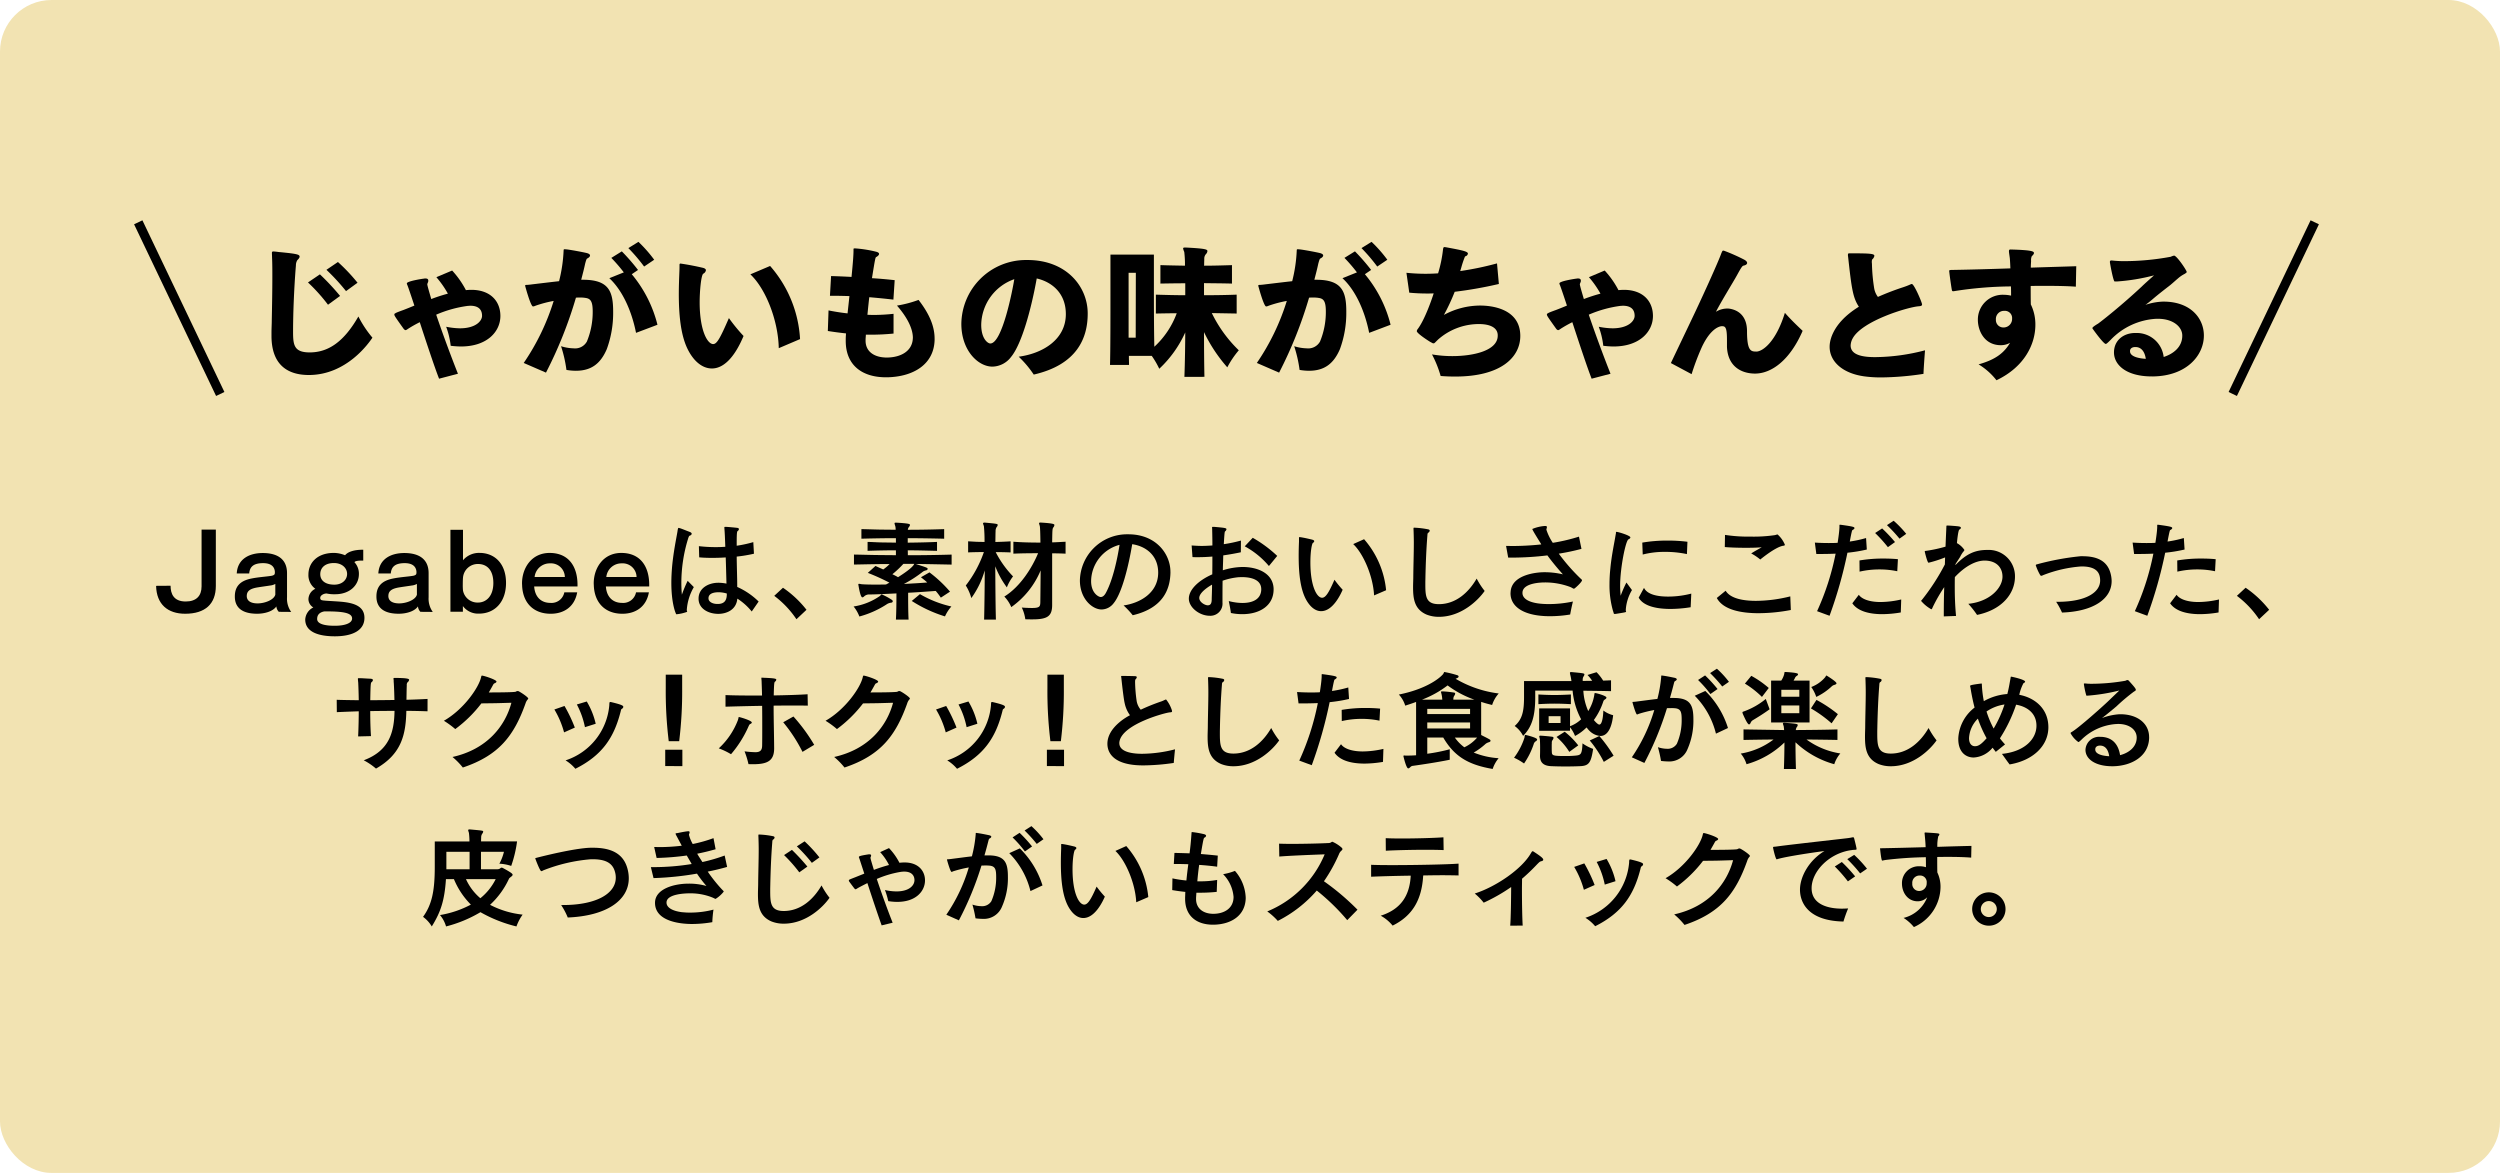 <svg xmlns="http://www.w3.org/2000/svg" viewBox="0 0 563.428 264.34"><defs><style>.cls-1{fill:#f2e3b2;}.cls-2{fill:none;stroke:#000;stroke-miterlimit:10;stroke-width:2.079px;}</style></defs><g id="レイヤー_2" data-name="レイヤー 2"><g id="レイヤー_3" data-name="レイヤー 3"><rect class="cls-1" width="563.428" height="264.34" rx="11.616"/><path d="M45.428,119.356h3.215v12.7c0,4.056-2.4,6.265-6.912,6.265-3.913,0-6.457-2.112-6.552-6.289l3.263-.023c0,1.847.721,3.551,3.409,3.551,2.4,0,3.577-1.272,3.577-3.408Z"/><path d="M62.839,137.886a1.954,1.954,0,0,1-.552-1.224c-.792,1.151-2.664,1.656-4.344,1.656-3.289,0-5.016-1.32-5.016-3.865v-.048c0-2.256,1.223-3.5,3.671-4.008,1.657-.336,3.168-.408,4.417-.6.384-.048.913-.192.913-.552a2.023,2.023,0,0,0,.023-.36c-.072-1.176-.864-1.968-2.64-1.968h-.169c-2.063.048-2.855.864-2.975,2.328H53.358c.168-3.265,2.832-4.609,5.857-4.609,3.456,0,5.472,1.489,5.472,4.537v5.449a5.123,5.123,0,0,0,.937,3.288Zm-.792-6.289a2.936,2.936,0,0,1-1.152.36c-.6.1-1.536.217-2.881.432-1.7.289-2.4.84-2.4,1.945v.048c.025.887.7,1.607,2.448,1.607,1.561,0,3.673-.768,3.985-1.968Z"/><path d="M75.463,143.406c-3.744,0-6.673-1.008-6.673-3.792a3.226,3.226,0,0,1,1.824-2.713,2.2,2.2,0,0,1-1.1-1.823A2.646,2.646,0,0,1,71.07,132.7a3.779,3.779,0,0,1-1.559-3.24c0-2.544,1.919-4.849,5.736-4.849a6.813,6.813,0,0,1,2.519.528c.577-.7,1.825-1.248,4.1-1.248v2.449h-.288c-.912,0-1.536.1-1.7.36a3.8,3.8,0,0,1,1.009,2.664c0,2.568-2.113,4.561-5.33,4.561a8.175,8.175,0,0,1-1.944-.168h-.048c-.527,0-1.32.359-1.391.912v.12a.458.458,0,0,0,.288.456,3.073,3.073,0,0,0,.311.071c.937.12,2.233.145,4.009.288,3.048.265,5.353,1.032,5.353,3.649C82.136,142.014,79.543,143.406,75.463,143.406Zm3.888-4.032c0-1.321-2.3-1.584-5.928-1.584H73.11c-1.2.216-1.632.888-1.632,1.68v.072c.025,1.055,1.632,1.488,3.96,1.488,2.4,0,3.913-.624,3.913-1.632Zm-4.1-12.482c-1.992,0-3.072,1.057-3.072,2.521,0,1.416,1.128,2.352,3.168,2.352,1.776,0,2.879-1.1,2.879-2.424C78.222,128.045,77.119,126.892,75.247,126.892Z"/><path d="M94.749,137.886a1.949,1.949,0,0,1-.552-1.224c-.792,1.151-2.664,1.656-4.345,1.656-3.288,0-5.016-1.32-5.016-3.865v-.048c0-2.256,1.224-3.5,3.673-4.008,1.656-.336,3.168-.408,4.416-.6.383-.048.912-.192.912-.552a1.94,1.94,0,0,0,.024-.36c-.072-1.176-.864-1.968-2.64-1.968h-.168c-2.065.048-2.857.864-2.977,2.328H85.268c.168-3.265,2.832-4.609,5.857-4.609,3.456,0,5.472,1.489,5.472,4.537v5.449a5.128,5.128,0,0,0,.936,3.288Zm-.792-6.289a2.936,2.936,0,0,1-1.152.36c-.6.1-1.537.217-2.88.432-1.7.289-2.4.84-2.4,1.945v.048c.025.887.7,1.607,2.448,1.607,1.561,0,3.672-.768,3.985-1.968Z"/><path d="M101.514,137.862V119.4h2.832v6.864a4.73,4.73,0,0,1,3.744-1.656c3.24,0,5.953,2.257,5.953,6.769,0,4.3-2.545,6.913-6.072,6.913a4.258,4.258,0,0,1-3.649-1.7v1.272Zm9.672-6.481c0-2.9-1.44-4.272-3.456-4.272a3.342,3.342,0,0,0-3.384,3.1c-.024.216-.048.816-.048,1.488a12.606,12.606,0,0,0,.048,1.393,3.334,3.334,0,0,0,3.36,2.712C109.578,135.8,111.186,134.357,111.186,131.381Z"/><path d="M120.389,132.174c.168,2.448,1.633,3.7,3.649,3.7a2.939,2.939,0,0,0,3.144-2.377h2.9c-.6,3.36-3.1,4.825-5.977,4.825-3.744,0-6.217-2.305-6.432-6.241,0-.216-.025-.408-.025-.624,0-3.36,2.089-6.841,6.217-6.841,4.272,0,6.289,3.024,6.289,7.2v.361Zm3.529-5.209a3.424,3.424,0,0,0-3.432,3.072H127.3a3.128,3.128,0,0,0-3.313-3.072Z"/><path d="M136.549,132.174c.168,2.448,1.632,3.7,3.648,3.7a2.941,2.941,0,0,0,3.145-2.377h2.9c-.6,3.36-3.1,4.825-5.977,4.825-3.744,0-6.216-2.305-6.432-6.241,0-.216-.025-.408-.025-.624,0-3.36,2.089-6.841,6.217-6.841,4.273,0,6.289,3.024,6.289,7.2v.361Zm3.528-5.209a3.424,3.424,0,0,0-3.432,3.072h6.817a3.128,3.128,0,0,0-3.313-3.072Z"/><path d="M154.777,137.454a1.672,1.672,0,0,0,.1.432,9.733,9.733,0,0,1-2.4.551c-.095,0-.12-.048-.191-.263-.049-.073-.984-2.256-.984-6.817,0-1.248.072-2.472.168-3.648.311-3.336.935-6.288,1.2-7.849.1-.72.168-.888.264-.888a1.211,1.211,0,0,1,.215.048c.433.1,1.7.648,2.185.816.432.144.552.312.552.456,0,.217-.264.385-.384.408-.168.048-.264.168-.432.721a33.864,33.864,0,0,0-1.512,10.032c0,.889.047,1.752.12,2.568a27.943,27.943,0,0,1,1.3-3.12l1.392,1.416a11.805,11.805,0,0,0-1.584,5.089Zm14.641.359a13.581,13.581,0,0,0-3.24-2.9c-.241,2.616-2.544,3.433-4.3,3.433-2.208,0-4.441-1.153-4.441-3.409v-.047c0-2.353,2.256-3.553,4.441-3.553a9.449,9.449,0,0,1,1.847.192c-.048-1.776-.1-3.936-.168-5.9-1.08.071-2.112.1-3.047.1-1.2,0-2.233-.048-2.929-.121l-.071-2.52a32.169,32.169,0,0,0,3.815.217c.673,0,1.393-.025,2.137-.073-.073-1.967-.12-3.192-.193-3.984,0-.144-.023-.24-.023-.312,0-.168.048-.192.191-.192h.217c.384,0,1.872.144,2.472.216.263.024.408.144.408.288a.658.658,0,0,1-.313.456c-.191.12-.191,1.416-.191,3.288a27.187,27.187,0,0,0,3.744-.816l.144,2.617a32.036,32.036,0,0,1-3.888.647c.023,2.376.12,4.849.12,6.529v.312a16.248,16.248,0,0,1,4.824,3.288Zm-7.488-1.7c1.488-.071,1.872-1.008,1.872-2.231v-.12a6.861,6.861,0,0,0-1.8-.288c-1.7,0-2.328.576-2.328,1.343v.048c0,.721.84,1.248,2.015,1.248Z"/><path d="M179.485,139.566v-.024a21.684,21.684,0,0,0-4.992-5.257l1.968-1.824a23.659,23.659,0,0,1,5.3,4.968Z"/><path d="M199.965,136.109a21.375,21.375,0,0,1-6.289,2.833,7.891,7.891,0,0,0-1.3-2.257,14.136,14.136,0,0,0,5.976-2.4c.145-.144.168-.312.336-.312a.582.582,0,0,1,.288.1,14.382,14.382,0,0,1,2.04,1.128.456.456,0,0,1,.193.313.365.365,0,0,1-.361.311A2.38,2.38,0,0,0,199.965,136.109Zm12.073-1.416a15.754,15.754,0,0,0-1.152-1.512c-2.04.144-4.177.312-6.217.409,0,1.511,0,4.3.1,6.047h-2.856c.1-1.679.12-4.343.12-5.9-2.473.12-4.7.24-6.337.24a1.784,1.784,0,0,0-.84.336c-.215.216-.36.313-.5.313-.384,0-.7-1.609-.888-2.736a.474.474,0,0,1-.024-.168c0-.1.048-.145.168-.145a1.775,1.775,0,0,1,.432.072c.36.048,1.488.1,3.049.1.767,0,1.632,0,2.592-.023.192-.1.576-.313.767-.409a47.4,47.4,0,0,0-4.872-2.208l1.729-1.56c.6.288,1.175.528,1.752.792a10.433,10.433,0,0,0,1.44-1.224c-2.713,0-5.4.071-8.041.119v-2.256c1.561.025,3.12.073,4.7.1,1.561.025,3.169.025,4.753.049v-1.105c-2.185,0-4.32.048-6.385.121v-2.017c1.032.024,2.088.1,3.145.12s2.16.025,3.24.048v-1.008c-2.593,0-5.112.048-7.777.12v-2.16c1.32.025,2.616.072,3.888.1,1.3.024,2.569.024,3.817.048a2.72,2.72,0,0,0-.073-.84,3.551,3.551,0,0,1-.167-.6c0-.12.072-.168.288-.168h.095c2.833.168,3.1.288,3.1.528a.9.9,0,0,1-.216.432,1.171,1.171,0,0,0-.264.648c2.617,0,5.3-.048,8.185-.144v2.16c-2.881-.072-5.568-.12-8.209-.12v1.008c2.208-.023,4.441-.071,6.6-.168v2.017c-2.16-.048-4.393-.121-6.6-.121.024.384.024.769.024,1.105q4.9,0,9.865-.145v2.256c-2.521-.048-5.544-.119-8.089-.143,2.448.792,2.688.864,2.688,1.1,0,.119-.095.264-.311.336a2.049,2.049,0,0,0-.744.288,27.953,27.953,0,0,1-4.3,2.784c1.776-.1,3.576-.192,5.257-.336-.433-.408-.937-.791-1.416-1.176l1.92-1.1a29.042,29.042,0,0,1,4.631,4.344Zm-8.449-7.608a22.234,22.234,0,0,1-2.472,2.328c.384.192.888.432,1.272.672.912-.576,3.36-2.16,3.648-3Zm3.744,6.816a24.767,24.767,0,0,0,7.081,2.784,8.642,8.642,0,0,0-1.441,2.233,30.136,30.136,0,0,1-7.488-3.481Z"/><path d="M221.788,139.637c.048-1.223.143-7.512.143-11.088a19.792,19.792,0,0,1-3.024,6.241,10.436,10.436,0,0,0-1.248-2.833,26.215,26.215,0,0,0,4.08-7.536c-1.151,0-2.424.023-3.552.072V122c.6.024,1.224.072,1.848.1s1.248.023,1.849.047a32.784,32.784,0,0,0-.145-3.6,3.041,3.041,0,0,1-.191-.576c0-.12.095-.192.336-.192h.072c2.544.239,2.9.264,2.9.528a.824.824,0,0,1-.24.48,1.686,1.686,0,0,0-.24.96c-.025.384-.025,1.248-.048,2.4,1.08-.024,2.3-.072,3.432-.144v2.5c-1.1-.049-2.28-.072-3.36-.072a22.722,22.722,0,0,0,3.912,5.472,9.629,9.629,0,0,0-1.392,2.472,19.766,19.766,0,0,1-2.617-4.752c.025,3.744.048,8.521.145,12.024Zm18.361-14.856q-1.476-.074-3.024-.072v11.64c0,2.544-1.08,3.241-4.464,3.241-.481,0-1.009,0-1.585-.024a8.716,8.716,0,0,0-.792-2.64c.984.072,1.729.095,2.305.095,1.727,0,1.847-.336,1.872-1.3.023-1.824.048-4.512.072-7.176a19.044,19.044,0,0,1-6.625,8.281,7.579,7.579,0,0,0-1.561-2.377c3.649-2.256,6.29-6.576,7.61-9.769-2.017,0-3.817.025-5.568.1v-2.688c1.943.143,3.887.191,6.095.191-.023-1.968-.071-3.408-.143-3.744a4.935,4.935,0,0,1-.168-.6c0-.1.095-.168.263-.168h.12c2.881.168,3.073.36,3.073.552a.888.888,0,0,1-.192.48c-.264.36-.264.384-.312,3.432,1.032-.023,2.04-.1,3.024-.143Z"/><path d="M263.787,128.957c-.049,3.96-1.753,8.113-8.5,9.7a19.708,19.708,0,0,0-2.065-2.209c3.577-.5,7.753-2.735,7.8-7.32v-.048c0-4.105-3.024-6.024-5.856-6.433-.792,4.8-2.3,11.041-4.2,13.322a3.478,3.478,0,0,1-2.689,1.391c-2.112,0-4.9-2.424-4.9-6.552a10.644,10.644,0,0,1,10.393-10.393h.527c6.337,0,9.482,4.537,9.482,8.425Zm-17.882,2.016c0,2.712,1.7,3.577,2.16,3.577.408,0,.792-.265,1.153-.913,1.631-2.976,2.639-7.92,3.095-10.848A8.578,8.578,0,0,0,245.905,130.973Z"/><path d="M287.033,132.845c0,3.625-3.1,5.569-7.032,5.569a12.2,12.2,0,0,1-2.593-.264c-.1-.841-.24-1.488-.479-2.688a12.508,12.508,0,0,0,3.072.431c2.256,0,4.128-.792,4.248-2.927V132.8c0-2.281-2.5-2.737-4.416-2.737-.24,0-.456.024-.673.024a15.108,15.108,0,0,0-3.624.792c-.024,1.848-.024,3.576-.024,4.873v.048a2.736,2.736,0,0,1-2.88,2.976c-2.3,0-4.7-1.873-4.7-3.865,0-1.92,2.015-4.032,5.28-5.472.024-1.344.024-2.688.024-4.009-1.152.1-2.3.145-3.385.145-.383,0-.744,0-1.1-.024l-.191-2.617c.744.048,1.511.1,2.28.1.792,0,1.607-.048,2.4-.1,0-1.2-.024-2.376-.049-3.528,0-.264-.023-.408-.023-.528s.048-.144.191-.144h.217c2.472.216,2.832.264,2.832.552a.742.742,0,0,1-.288.456c-.12.1-.144.145-.312,2.9a31.4,31.4,0,0,0,3.864-.816l-.024,2.641c-1.224.263-2.568.5-3.96.7-.024,1.08-.072,2.232-.1,3.36a15.368,15.368,0,0,1,4.44-.744c3.649,0,6.961,1.56,7.009,4.992Zm-16.754,1.92c0,.913,1.248,1.657,1.921,1.657.744,0,.888-.624.888-1.416,0-.313.048-1.441.048-1.752.024-.5.024-.985.024-1.489C272.847,131.933,270.279,133.4,270.279,134.765Zm15.7-7.2a18.855,18.855,0,0,0-5.449-4.44l1.8-1.921a28.714,28.714,0,0,1,5.52,4.081Z"/><path d="M292.755,121.156c.024-.1.048-.1.12-.1H293c.864.12,1.776.336,2.688.552.36.1.5.216.5.36s-.144.289-.312.409-.552,1.607-.552,4.391c0,5.257,1.416,7.946,2.641,7.946.767,0,1.488-1.057,2.784-4.057a24.348,24.348,0,0,0,1.848,2.256c-.432.984-2.184,4.825-4.848,4.825-1.2,0-2.377-.816-3.337-2.5-1.272-2.257-1.728-5.641-1.728-9.913q0-1.548.072-3.24Zm16.922,13.033c-.216-4.344-2.425-9.432-4.705-11.569l2.449-1.1a20.4,20.4,0,0,1,4.968,11.5Z"/><path d="M318.565,119.092c0-.144.024-.168.192-.168a19.408,19.408,0,0,1,3.144.384c.216.048.313.168.313.288a.6.6,0,0,1-.313.457c-.216.119-.191.456-.216.719-.24,3.048-.36,6.1-.431,9.145,0,.384-.025.912-.025,1.488,0,2.88.025,4.753,3.048,4.753,3.817,0,6.7-2.616,8.522-5.761a17.233,17.233,0,0,0,1.8,2.784c-1.463,2.113-5.28,5.832-10.3,5.832a7.4,7.4,0,0,1-2.785-.5c-2.784-1.2-3.048-3.624-3.048-6.193,0-.84.048-1.656.048-2.352.024-2.544.121-5.256.121-7.657,0-.887-.025-1.728-.049-2.52,0-.192-.024-.432-.024-.576Z"/><path d="M356.417,123.7a50.116,50.116,0,0,1-5.112,1.081,43.485,43.485,0,0,0,4.895,5.592c.169.168.337.264.337.408,0,.384-1.633,1.9-1.8,1.9-.216,0-.431-.241-.96-.433a16.161,16.161,0,0,0-5.593-.984c-.839,0-4.944.1-5.064,2.256v.12c0,1.369,1.681,2.5,5.9,2.5a25.691,25.691,0,0,0,5.472-.577c-.288,1.153-.48,2.161-.624,2.929a27.443,27.443,0,0,1-4.56.384c-5.881,0-8.881-2.137-8.881-5.16,0-.12.024-.24.024-.361.265-3.84,5.809-4.392,7.56-4.392a18.12,18.12,0,0,1,4.225.48c-1.128-1.248-2.448-2.833-3.5-4.272a67.141,67.141,0,0,1-8.233.5h-.6l-.48-2.641c.432,0,.912.025,1.44.025a62.575,62.575,0,0,0,6.5-.361.914.914,0,0,1-.12-.216c-1.849-2.952-1.9-3.168-1.9-3.264a8.993,8.993,0,0,1,2.785-.672h.12c.263,0,.383.072.383.264a1.359,1.359,0,0,1-.047.24,1.394,1.394,0,0,0-.073.336,11.9,11.9,0,0,0,1.441,2.953,40.546,40.546,0,0,0,5.9-1.393Z"/><path d="M366.407,137.477a.56.56,0,0,0,.023.217.385.385,0,0,1,.048.119c0,.025,0,.025-.023.049-.025.119-.168.144-1.944.432l-.313.048a1.706,1.706,0,0,1-.311.024c-.193,0-.168-.072-.241-.313a2.958,2.958,0,0,0-.12-.359,21.144,21.144,0,0,1-.792-6,34.313,34.313,0,0,1,.193-3.576c.288-3.049.935-5.953,1.175-7.489.025-.144.048-.264.073-.36.023-.312,0-.408.12-.408.408,0,3.144.84,3.144,1.248,0,.193-.24.361-.408.432-.624.169-1.9,6.385-1.9,10.466a21.44,21.44,0,0,0,.12,2.255,25.233,25.233,0,0,1,1.3-2.976l1.248,1.7a9.993,9.993,0,0,0-1.392,4.393Zm14.617-.624a29.609,29.609,0,0,1-4.537.385c-2.88,0-6.048-.528-7.176-2.545l1.2-2.208c.743,1.513,3.047,1.968,5.423,1.968a20.888,20.888,0,0,0,5.233-.672Zm-.84-11.976a23.163,23.163,0,0,0-4.945-.5,19.423,19.423,0,0,0-5.016.6l-.1-2.688a32.889,32.889,0,0,1,5.736-.456,34.518,34.518,0,0,1,4.441.265Z"/><path d="M403.6,137.477a39.51,39.51,0,0,1-7.272.721c-3.912,0-7.969-.744-9.409-3.433l1.992-1.631c1.057,1.727,3.841,2.28,6.841,2.28a32.327,32.327,0,0,0,7.728-1.009Zm-2.975-17.017a6.232,6.232,0,0,1,1.632,2.3c0,.168-.145.216-.384.241-.7.095-2.305.792-5.161,3.095a12.1,12.1,0,0,0-2.04-1.368c.456-.288.72-.456,1.368-.815.288-.168.648-.361,1.008-.576-1.056.1-2.352.12-3.648.12-1.873,0-3.7-.073-4.68-.168l.047-2.737a34.716,34.716,0,0,0,5.809.384,32.642,32.642,0,0,0,5.448-.336c.216-.048.384-.12.529-.144Z"/><path d="M409.517,137.742a57.978,57.978,0,0,0,4.177-12.961c-1.2.048-2.352.071-3.385.071h-.96l-.335-2.568c.767.049,1.8.1,3.047.1.649,0,1.345,0,2.088-.048.193-1.273.361-2.448.408-3.457v-.456c0-.12.025-.168.121-.168.072,0,.144.024.24.024,2.832.384,3.024.5,3.024.744,0,.144-.168.288-.432.432-.1.048-.168.168-.624,2.593a25.924,25.924,0,0,0,3.672-.792l.168,2.592a33.316,33.316,0,0,1-4.368.719,99.592,99.592,0,0,1-4.032,14.21Zm18.866.288a25.43,25.43,0,0,1-4.176.384c-2.641,0-5.449-.552-6.745-2.448l1.465-1.92c.575.863,2.16,1.632,4.92,1.632a21.207,21.207,0,0,0,4.632-.577Zm-.792-9.289a19.325,19.325,0,0,0-3.985-.408,19.839,19.839,0,0,0-4.511.5l-.025-2.521a31.749,31.749,0,0,1,5.473-.431c1.1,0,2.208.047,3.192.144Zm-2.113-5.425a31.122,31.122,0,0,0-2.88-3.192l1.584-1.032a35.345,35.345,0,0,1,2.9,3.072Zm2.617-1.92a33.942,33.942,0,0,0-2.832-3.048l1.512-.984a23.528,23.528,0,0,1,2.832,2.952Z"/><path d="M454.116,130.109c-.072,3.649-2.856,7.3-8.545,8.473a21.869,21.869,0,0,0-1.968-2.5c4.92-.5,7.633-3.6,7.7-6.025v-.12c0-1.8-1.127-3.576-4.032-3.6-1.968,0-4.391,1.248-6.7,3.72-.024.744-.024,1.489-.024,2.232,0,2.089.072,4.249.288,6.529l-2.76.1c0-2.256.024-4.441.1-6.6a36.433,36.433,0,0,0-2.544,4.416c-.168.361-.216.576-.384.576a8.549,8.549,0,0,1-2.28-1.872c0-.095.12-.168.288-.384a48.734,48.734,0,0,0,5.064-7.848l.048-1.584a26.551,26.551,0,0,1-3.721,1.2c-.288,0-.864-2.473-.864-2.52,0-.145.12-.145.385-.168a31.813,31.813,0,0,0,4.3-.937c.047-1.3.12-2.855.168-3.912,0-.24.024-.408.024-.528,0-.288,0-.312.216-.312H439c.336,0,2.04.12,2.424.192.36.048.5.168.5.312s-.119.288-.336.408c-.24.1-.456,1.968-.552,3.048a4.816,4.816,0,0,1,1.681,1.536c0,.12-.12.265-.288.456a6.358,6.358,0,0,0-.673,1.105c-.288.479-.6.912-1.056,1.656v.191c2.544-2.639,4.536-3.408,7.2-3.408a5.925,5.925,0,0,1,6.217,6.073Z"/><path d="M463.734,135.63c6.217,0,9.577-2.04,9.577-4.8,0-1.728-.792-3.168-4.152-3.168h-.145a29.3,29.3,0,0,0-8.568,1.968,1.2,1.2,0,0,1-.408.144c-.072,0-.168-.048-.264-.216l-.072-.12a11.663,11.663,0,0,1-.816-1.8.633.633,0,0,1-.073-.239c0-.12.073-.169.265-.217a59.6,59.6,0,0,1,9.816-1.824h.456c3.265,0,5.521,1.032,6.289,3.793a6.951,6.951,0,0,1,.264,1.8c0,4.057-4.176,6.864-11.184,7.1a17.073,17.073,0,0,0-1.321-2.423Z"/><path d="M481.132,137.742a57.98,57.98,0,0,0,4.176-12.961c-1.2.048-2.352.071-3.384.071h-.96l-.336-2.568c.768.049,1.8.1,3.048.1.648,0,1.344,0,2.088-.048.192-1.273.36-2.448.409-3.457v-.456c0-.12.023-.168.119-.168.072,0,.144.024.24.024,2.832.384,3.024.5,3.024.744,0,.144-.167.288-.431.432-.1.048-.168.168-.624,2.593a25.924,25.924,0,0,0,3.672-.792l.168,2.592a33.332,33.332,0,0,1-4.369.719,99.2,99.2,0,0,1-4.032,14.21ZM500,138.03a25.432,25.432,0,0,1-4.177.384c-2.641,0-5.448-.552-6.744-2.448l1.464-1.92c.576.863,2.16,1.632,4.92,1.632a21.215,21.215,0,0,0,4.633-.577Zm-.793-9.289a19.32,19.32,0,0,0-3.983-.408,19.85,19.85,0,0,0-4.513.5l-.025-2.521a31.757,31.757,0,0,1,5.473-.431c1.105,0,2.208.047,3.192.144Z"/><path d="M509.123,139.566v-.024a21.669,21.669,0,0,0-4.993-5.257l1.968-1.824a23.662,23.662,0,0,1,5.305,4.968Z"/><path d="M96.354,160.305c-1.488-.047-3.095-.095-4.776-.095-.12,5.135-.96,9.673-6.841,13.009a14.6,14.6,0,0,0-2.76-1.873c5.785-2.16,6.865-6.36,6.937-11.136-1.872,0-3.744.023-5.473.048,0,1.992.048,4.007.168,5.64l-2.9.072c.1-1.608.144-4.825.144-5.665-2.136.073-3.913.144-4.944.193l-.024-2.784c1.2.047,2.952.071,4.968.095-.024-1.56-.072-2.976-.12-3.936-.048-.48-.072-.744-.072-.888s.048-.144.288-.144c.672,0,1.872.1,2.544.12.408.024.553.168.553.312a.708.708,0,0,1-.265.432c-.24.192-.263.312-.336,4.1,1.777,0,3.649-.024,5.448-.048-.023-1.2-.071-2.664-.143-3.84a4.256,4.256,0,0,1-.024-.528c0-.12-.024-.192-.024-.264a.544.544,0,0,1-.024-.168c0-.144.072-.168.215-.168h.145c2.952,0,3.168.24,3.168.431a.874.874,0,0,1-.36.553.938.938,0,0,0-.168.672c-.048,1.1-.048,2.208-.072,3.265,1.825-.049,3.456-.12,4.752-.193Z"/><path d="M116.766,155.745c.36.1,2.281,1.368,2.281,1.681,0,.095-.1.191-.241.359a2.662,2.662,0,0,0-.383.792c-2.545,7.1-5.857,11.642-14.114,14.4a16.575,16.575,0,0,0-2.328-2.376c7.849-1.752,11.881-7.008,13.273-12.216-1.1.023-2.3.071-3.481.095s-2.328.025-3.288.048a29.194,29.194,0,0,1-5.88,5.785,19.837,19.837,0,0,0-2.568-1.873c4.44-2.519,7.921-7.512,8.4-9.888.048-.216.1-.289.193-.289.384,0,3.263.913,3.263,1.345,0,.168-.215.312-.479.408-.145.048-.265.287-.433.6-.263.48-.551.984-.815,1.44,1.944,0,4.9-.024,5.808-.12a.664.664,0,0,0,.312-.072.664.664,0,0,1,.384-.12Z"/><path d="M127.126,165.057a20.329,20.329,0,0,0-2.184-5.16l2.28-.792a33.9,33.9,0,0,1,2.329,4.872Zm10.537-6.839c2.664.624,2.809.864,2.809,1.08,0,.191-.145.359-.385.5-.1.072-.119.168-.24.671-1.488,5.761-4.1,9.746-10.177,12.793a9.01,9.01,0,0,0-2.208-1.895,14.361,14.361,0,0,0,9.865-12.506,1.78,1.78,0,0,1,.023-.384c0-.168.049-.263.217-.263Zm-5.832,5.664a18.75,18.75,0,0,0-1.824-5.113l2.231-.672a17.2,17.2,0,0,1,2.017,5.017Z"/><path d="M149.922,172.642V168.97h3.864v3.7Zm.792-5.592a92.5,92.5,0,0,1-.673-11.953v-3.048h3.7v3.072a92.277,92.277,0,0,1-.672,11.929Z"/><path d="M166.292,162.322c.191-.553.12-.721.239-.721.24,0,2.9.792,2.9,1.225,0,.12-.095.24-.336.336-.191.072-.335.408-.431.624a25.291,25.291,0,0,1-3.912,6.192,16.169,16.169,0,0,0-2.761-1.32A16.775,16.775,0,0,0,166.292,162.322Zm4.055,7.2c1.129-.024,1.393-.6,1.417-1.464.024-1.08.024-2.52.024-4.081s0-3.263-.024-4.9c-3.312.048-6.432.143-8.256.191v-2.616c1.584.072,3.744.1,6.047.1h2.185c-.024-1.248-.072-2.4-.1-3.288-.024-.312-.048-.5-.048-.6,0-.12.024-.145.144-.145.048,0,.144.025.264.025,2.688.1,2.952.216,2.952.456a.622.622,0,0,1-.264.408c-.192.144-.24.264-.312,3.12,3.049-.048,5.881-.144,7.633-.263l.047,2.567c-.863-.023-1.847-.023-2.927-.023-1.464,0-3.12,0-4.777.023,0,3.217.1,6.505.12,9.625,0,2.809-1.512,3.576-4.728,3.576-.336,0-.7,0-1.057-.023a19.513,19.513,0,0,0-.887-2.881,20.7,20.7,0,0,0,2.352.192Zm10.514-.072a35.052,35.052,0,0,0-4.345-6.672l2.3-1.3a39.494,39.494,0,0,1,4.681,6.385Z"/><path d="M202.785,155.745c.359.1,2.28,1.368,2.28,1.681,0,.095-.1.191-.24.359a2.659,2.659,0,0,0-.384.792c-2.545,7.1-5.856,11.642-14.113,14.4A16.629,16.629,0,0,0,188,170.6c7.848-1.752,11.881-7.008,13.272-12.216-1.1.023-2.3.071-3.48.095s-2.328.025-3.288.048a29.22,29.22,0,0,1-5.88,5.785,19.781,19.781,0,0,0-2.569-1.873c4.441-2.519,7.921-7.512,8.4-9.888.048-.216.1-.289.192-.289.384,0,3.264.913,3.264,1.345,0,.168-.216.312-.48.408-.144.048-.264.287-.432.6-.264.48-.552.984-.816,1.44,1.945,0,4.9-.024,5.809-.12a.667.667,0,0,0,.312-.072.661.661,0,0,1,.383-.12Z"/><path d="M213.144,165.057a20.329,20.329,0,0,0-2.184-5.16l2.28-.792a33.894,33.894,0,0,1,2.328,4.872Zm10.537-6.839c2.665.624,2.808.864,2.808,1.08,0,.191-.143.359-.384.5-.095.072-.12.168-.24.671-1.488,5.761-4.1,9.746-10.177,12.793a9.029,9.029,0,0,0-2.208-1.895,14.36,14.36,0,0,0,9.865-12.506,1.708,1.708,0,0,1,.024-.384c0-.168.048-.263.216-.263Zm-5.833,5.664a18.618,18.618,0,0,0-1.824-5.113l2.233-.672a17.17,17.17,0,0,1,2.015,5.017Z"/><path d="M235.94,172.642V168.97h3.865v3.7Zm.792-5.592a92.5,92.5,0,0,1-.673-11.953v-3.048h3.7v3.072a92.457,92.457,0,0,1-.672,11.929Z"/><path d="M253.129,152.337c.575,0,1.943.024,2.616.048.311,0,.456.1.456.24a.765.765,0,0,1-.265.456c-.12.12-.12.431-.12.6a33.035,33.035,0,0,0,.361,4.345,4.056,4.056,0,0,0,.912,1.92,45.128,45.128,0,0,1,4.584-1.848c.384-.12.7-.312.961-.408a.592.592,0,0,1,.168-.048,7.509,7.509,0,0,1,1.295,2.4,1.22,1.22,0,0,1,.048.263c0,.168-.12.216-.48.241-.744,0-10.753,2.591-11.377,6.624a1.268,1.268,0,0,0-.024.312c0,2.3,3.888,2.4,5.113,2.4a30.562,30.562,0,0,0,7.44-1.009c-.1.936-.216,2.184-.288,3.072a48.669,48.669,0,0,1-6.889.553c-7.295,0-8.064-3.361-8.064-4.873,0-3.744,4.561-6.168,5.089-6.433a7,7,0,0,1-1.2-2.736c-.265-1.08-.721-5.376-.744-5.664a3.276,3.276,0,0,1-.048-.336c0-.12.048-.12.239-.12Z"/><path d="M272.259,152.768c0-.143.023-.168.191-.168a19.519,19.519,0,0,1,3.145.385c.215.048.312.168.312.288a.593.593,0,0,1-.312.456c-.216.12-.192.456-.216.72-.24,3.048-.361,6.1-.432,9.145,0,.383-.024.912-.024,1.488,0,2.88.024,4.753,3.048,4.753,3.816,0,6.7-2.616,8.521-5.761a17.306,17.306,0,0,0,1.8,2.784c-1.464,2.112-5.28,5.832-10.3,5.832a7.374,7.374,0,0,1-2.784-.5c-2.784-1.2-3.049-3.624-3.049-6.192,0-.84.049-1.656.049-2.353.023-2.544.12-5.255.12-7.656,0-.888-.025-1.728-.049-2.52,0-.192-.023-.432-.023-.577Z"/><path d="M292.821,171.419A57.9,57.9,0,0,0,297,158.457c-1.2.049-2.353.072-3.385.072h-.96l-.336-2.568c.769.049,1.8.1,3.049.1.648,0,1.344,0,2.088-.047.192-1.273.36-2.449.408-3.457V152.1c0-.12.024-.168.12-.168.072,0,.144.025.24.025,2.833.384,3.024.5,3.024.744,0,.144-.168.288-.432.432-.1.048-.168.168-.624,2.592a25.756,25.756,0,0,0,3.672-.792l.168,2.592a33.174,33.174,0,0,1-4.368.72,99.367,99.367,0,0,1-4.032,14.21Zm18.866.288a25.419,25.419,0,0,1-4.176.384c-2.64,0-5.449-.552-6.745-2.449l1.464-1.92c.576.864,2.16,1.632,4.921,1.632a21.26,21.26,0,0,0,4.632-.576Zm-.792-9.289a19.323,19.323,0,0,0-3.984-.408,19.913,19.913,0,0,0-4.513.5l-.023-2.519a31.61,31.61,0,0,1,5.472-.433c1.1,0,2.208.048,3.192.145Z"/><path d="M326.729,171.226c-2.976.6-6.216,1.08-8.28,1.369a.893.893,0,0,0-.6.288c-.192.192-.335.288-.479.288-.456,0-1.08-2.737-1.08-2.761,0-.119.071-.144.191-.144a1.135,1.135,0,0,1,.265.025c.552,0,1.416,0,2.4-.072V158.193c-.744.288-1.559.552-2.448.84a6.41,6.41,0,0,0-1.439-2.5c5.88-1.176,8.952-3.456,9.912-4.536.264-.288.192-.552.456-.552.024,0,.072.048.12.048a23.84,23.84,0,0,1,2.664.672c.192.048.313.168.313.312,0,.216-.264.336-.672.5a25.3,25.3,0,0,0,9.72,3.312,7.046,7.046,0,0,0-1.488,2.592c-.888-.215-1.68-.432-2.472-.7v7.465c.624.336,1.32.648,1.872.984a.4.4,0,0,1,.24.312c0,.144-.119.265-.384.336a2.24,2.24,0,0,0-.72.36,15.273,15.273,0,0,1-2.688,1.968,17.889,17.889,0,0,0,5.616,1.272,7.475,7.475,0,0,0-1.344,2.424c-5.257-.912-8.545-2.639-11.137-7.08h-3.6v3.649a39.554,39.554,0,0,0,5.064-1.009Zm5.569-13.537a22.336,22.336,0,0,1-6.049-3.216,23.065,23.065,0,0,1-5.784,3.216h4.585a7.19,7.19,0,0,0-.145-1.128c-.072-.336-.143-.5-.143-.6s.071-.144.239-.144h.12a22.317,22.317,0,0,1,2.545.264c.216.024.288.12.288.24a.887.887,0,0,1-.169.432,1.245,1.245,0,0,0-.239.744v.1a.174.174,0,0,1-.025.095Zm-.985,2.065h-9.648v1.175h9.648Zm0,3.072h-9.648v1.344h9.648Zm-3.431,3.408a9.707,9.707,0,0,0,2.135,2.184,8.508,8.508,0,0,0,2.881-2.184Z"/><path d="M343.569,166.258c.072-.456.049-.624.217-.624.144,0,2.64.624,2.64,1.008a.511.511,0,0,1-.288.408,1.109,1.109,0,0,0-.5.7,17.262,17.262,0,0,1-2.161,4.32,13.183,13.183,0,0,0-2.255-1.3A15.232,15.232,0,0,0,343.569,166.258Zm3.313-1.56v-5.041h6.961v4.009a7.247,7.247,0,0,0,2.5-1.561,16.714,16.714,0,0,1-1.92-6.456h-8.425v1.441c0,4.368-.769,6.768-2.736,8.76a6.225,6.225,0,0,0-1.9-2.232c1.681-1.488,2.112-3.217,2.112-6.528v-3.6h10.681a10.806,10.806,0,0,0-.239-1.3,4.145,4.145,0,0,1-.1-.528c0-.145.072-.193.265-.193h.12c2.567.241,2.88.265,2.88.529a.972.972,0,0,1-.193.456,1.365,1.365,0,0,0-.191.744v.264c.695,0,1.464-.024,2.136-.024a8.767,8.767,0,0,0-1.056-1.32l2.04-.624a10.662,10.662,0,0,1,1.488,1.9c.624-.024,1.224-.048,1.776-.072v2.448c-1.752-.048-3.985-.072-6.24-.1a13.126,13.126,0,0,0,1.1,4.585,9.694,9.694,0,0,0,1.368-3.624c.048-.265,0-.433.192-.433.312,0,2.545.624,2.545,1.008a.432.432,0,0,1-.241.36c-.24.168-.383.264-.456.5a15.083,15.083,0,0,1-2.136,4.2c.264.361.912,1.032,1.224,1.032.744,0,.888-2.376.912-3.168a6.163,6.163,0,0,0,2.208,1.056c-.288,2.689-1.2,4.681-2.88,4.681a3.908,3.908,0,0,1-2.448-1.153c-.217-.191-.456-.527-.673-.767a10.542,10.542,0,0,1-2.591,1.92,7.292,7.292,0,0,0-1.128-1.968v.792Zm7.152-6c-1.248-.071-2.472-.12-3.7-.12-1.2,0-2.4.049-3.624.12v-2.184c1.224.072,2.425.121,3.624.121,1.224,0,2.448-.049,3.7-.121Zm-6.96,11.545c.023-.552.023-1.176.023-1.775,0-.817-.023-1.585-.071-1.969a4.829,4.829,0,0,1-.12-.552c0-.1.072-.144.264-.144h.12c.792.048,1.8.144,2.544.24.217.048.288.144.288.264a1.029,1.029,0,0,1-.216.48.891.891,0,0,0-.168.672c-.024.216-.024.5-.024.816,0,.432,0,.864.024,1.224.025.793.288.888,3.168.888a21.53,21.53,0,0,0,2.185-.095c1.223-.12,1.44-.313,1.559-2.761a9.737,9.737,0,0,0,2.4,1.248c-.48,3.168-.984,3.792-2.88,3.889-1.032.048-2.16.071-3.313.071s-2.28-.023-3.336-.071c-1.848-.1-2.448-.985-2.448-2.328Zm4.632-8.832h-2.688v1.536h2.688Zm1.969,8.04a14.263,14.263,0,0,0-2.881-3.36l1.848-1.176a17.566,17.566,0,0,1,3.048,3.072Zm7.776,2.257a25.031,25.031,0,0,0-3.168-4.825l2.16-1.008a32.022,32.022,0,0,1,3.216,4.44Z"/><path d="M367.764,170.675a37.508,37.508,0,0,0,5.064-10.658,28.6,28.6,0,0,0-3.5.865,1.581,1.581,0,0,1-.384.143c-.288,0-1.032-2.712-1.032-2.736,0-.144.168-.1.384-.119.24-.025.528-.049.84-.1,1.368-.168,2.881-.384,4.392-.552a28.942,28.942,0,0,0,.84-4.776c.049-.408-.023-.5.12-.5a.861.861,0,0,1,.216.023c.841.1,2.064.361,2.736.5.288.073.456.193.456.337,0,.119-.12.264-.407.407-.144.1-.192.313-.264.6-.264,1.056-.552,2.112-.865,3.192h.937c3.7.024,4.345,1.7,4.345,4.825a15.89,15.89,0,0,1-1.321,6.7,4.4,4.4,0,0,1-4.345,2.784,13.749,13.749,0,0,1-1.631-.12,26.532,26.532,0,0,0-.7-3.1,6.472,6.472,0,0,0,1.993.361,2.436,2.436,0,0,0,2.28-1.129A13.218,13.218,0,0,0,379,162.25c0-1.729-.168-2.425-1.344-2.616-.1,0-.192-.025-.288-.025a6.808,6.808,0,0,0-.7-.023c-.313,0-.649,0-.985.023a70.832,70.832,0,0,1-5.087,12.337Zm18.961-5.33a18.366,18.366,0,0,0-4.776-8.543l2.376-1.081a20.029,20.029,0,0,1,5.112,8.353Zm-1.248-8.928a26.748,26.748,0,0,0-2.784-3.168l1.584-1.032a31.132,31.132,0,0,1,2.809,3.072Zm2.664-1.7a32.411,32.411,0,0,0-2.736-3.025l1.536-.983a21.118,21.118,0,0,1,2.713,2.952Z"/><path d="M414.109,166.762c-2.3-.048-4.7-.072-6.984-.1a17.57,17.57,0,0,0,7.633,3.144,7.038,7.038,0,0,0-1.369,2.424,20.727,20.727,0,0,1-8.737-4.944c0,1.56.025,3.7.1,6.024h-2.713c.072-1.92.12-4.128.12-5.976a20,20,0,0,1-8.544,4.9,6.638,6.638,0,0,0-1.3-2.4,16.779,16.779,0,0,0,7.393-3.169c-2.256.024-4.56.048-6.769.1v-2.376l9.146.144c-.025-.408-.072-.769-.1-.912a2.454,2.454,0,0,1-.168-.552c0-.12.072-.169.288-.169h.1c2.9.193,2.952.288,2.952.529a1,1,0,0,1-.24.48,1.577,1.577,0,0,0-.193.624c3.1-.024,6.217-.048,9.385-.144Zm-15.289-6.913c-1.44,1.056-2.808,1.872-3.84,2.5a1.186,1.186,0,0,0-.456.6c-.12.216-.217.312-.337.312-.1,0-.383-.024-1.416-2.4a1.259,1.259,0,0,1-.071-.311c0-.12.1-.145.312-.216a16.572,16.572,0,0,0,4.944-2.809Zm-1.728-2.784a20.611,20.611,0,0,0-3.84-3l1.44-1.753a22.025,22.025,0,0,1,3.936,2.737Zm2.064,5.761v-9.433h2.28a4.589,4.589,0,0,0,.672-1.465c.072-.359,0-.479.24-.479h.121c2.664.168,2.759.359,2.759.527a.467.467,0,0,1-.263.336,1.006,1.006,0,0,0-.456.553c-.1.168-.193.336-.288.528h3.6v9.433Zm6.36-7.369h-4.055v1.56h4.055Zm0,3.528h-4.055v1.752h4.055Zm7.273,4.032a28.5,28.5,0,0,0-4.656-3.36l1.248-1.92a29.6,29.6,0,0,1,4.825,3.217Zm-4.584-8.184a7.648,7.648,0,0,0,3.12-2.184c.168-.24.216-.408.313-.408.023,0,2.255,1.368,2.255,1.752,0,.12-.12.24-.383.336a1.473,1.473,0,0,0-.745.408,13.45,13.45,0,0,1-3.432,2.328A8.532,8.532,0,0,0,408.205,154.833Z"/><path d="M420.415,152.768c0-.143.024-.168.192-.168a19.547,19.547,0,0,1,3.145.385c.216.048.311.168.311.288a.589.589,0,0,1-.311.456c-.217.12-.193.456-.217.72-.239,3.048-.359,6.1-.432,9.145,0,.383-.024.912-.024,1.488,0,2.88.024,4.753,3.049,4.753,3.816,0,6.7-2.616,8.52-5.761a17.443,17.443,0,0,0,1.8,2.784c-1.464,2.112-5.28,5.832-10.3,5.832a7.374,7.374,0,0,1-2.784-.5c-2.784-1.2-3.048-3.624-3.048-6.192,0-.84.048-1.656.048-2.353.024-2.544.12-5.255.12-7.656,0-.888-.024-1.728-.048-2.52,0-.192-.024-.432-.024-.577Z"/><path d="M461.646,163.882c0,4.224-3.48,7.512-8.737,8.4-.624-.816-1.031-1.417-1.728-2.377,5.185-.527,7.729-3.384,7.777-6.265v-.095c0-2.88-2.208-4.321-4.584-4.729a33.945,33.945,0,0,1-3.649,7.585,17.031,17.031,0,0,0,1.153,1.368l-2.089,1.68-.72-.936a5.9,5.9,0,0,1-4.248,2.208c-1.824,0-3.48-1.248-3.48-4.176v-.168a9.361,9.361,0,0,1,3.672-6.912c-.6-2.281-.888-4.3-.913-4.393-.047-.264-.1-.408-.1-.48,0-.144.312-.264,2.4-.528a1.039,1.039,0,0,0,.12-.024c.168,0,.12.12.144.5a25.948,25.948,0,0,0,.432,3.48,12.6,12.6,0,0,1,5.3-1.608c.408-1.584.553-2.737.721-3.552.048-.265.023-.36.143-.36s3.145.648,3.145,1.128c0,.12-.145.24-.384.36a10.129,10.129,0,0,0-.912,2.5l-.024.1c3.432.648,6.384,3,6.552,6.961Zm-15.889-1.92a6.614,6.614,0,0,0-1.993,4.392c0,1.32.649,1.824,1.345,1.824.84,0,1.536-.576,2.616-1.8A27.9,27.9,0,0,1,445.757,161.962Zm2.016-1.393a22.182,22.182,0,0,0,1.536,3.625,26.708,26.708,0,0,0,2.449-5.425,9.617,9.617,0,0,0-4.057,1.584Z"/><path d="M484.357,166.258c-.1,4.3-4.1,6.361-8.088,6.432h-.24c-3.816,0-6.024-1.632-6.024-3.7a3.081,3.081,0,0,1,3.36-2.928h.191c2.641.12,3.889,1.824,4.249,4.128,1.873-.479,3.7-1.752,3.745-3.888v-.072c0-1.752-1.632-3.072-4.177-3.072-.168,0-.359.023-.527.023a12.371,12.371,0,0,0-7.778,3.553c-.408.384-.552.5-.672.5a5.887,5.887,0,0,1-1.752-1.992c0-.144.168-.216.241-.264,1.511-.84,7.248-5.976,8.328-7.033.792-.768,1.68-1.608,2.425-2.328a42.236,42.236,0,0,1-7.009,1.152c-.145,0-.216.025-.288.025-.145,0-.145-.049-.216-.289a17.808,17.808,0,0,1-.481-2.352c0-.1.048-.12.12-.12h.144c.217,0,.433.048.673.048.288.024.624.024.96.024a45.324,45.324,0,0,0,7.416-.672c.144-.024.312-.168.5-.168a.407.407,0,0,1,.311.144c1.128,1.248,1.584,1.776,1.584,2.04,0,.24-.288.336-.408.408a44.089,44.089,0,0,0-3.984,3.36s-2.52,2.113-3.241,2.617a13.342,13.342,0,0,1,3.985-.865h.144c3.888,0,6.5,2.089,6.5,5.161Zm-11.089,1.776c-.479,0-.983.192-1.055.744v.145c0,1.08,1.728,1.439,3.144,1.511-.1-.672-.432-2.352-2.016-2.4Z"/><path d="M108.4,191.967V195.9h3.769a.99.99,0,0,0,.672-.288.387.387,0,0,1,.216-.072.916.916,0,0,1,.312.1c1.7.936,2.16,1.248,2.16,1.512,0,.312-.648.576-.816.888a18.616,18.616,0,0,1-4.273,5.881,20.542,20.542,0,0,0,7.345,2.208,10.7,10.7,0,0,0-1.391,2.664,31.135,31.135,0,0,1-8.114-3.216,29.153,29.153,0,0,1-7.752,3.216,7,7,0,0,0-1.368-2.568,22.556,22.556,0,0,0,6.96-2.352,17.765,17.765,0,0,1-3.816-5.736h-1.8c-.312,4.776-1.176,7.416-3.193,10.656a7.253,7.253,0,0,0-1.967-2.16c1.992-2.76,2.639-5.809,2.639-11.281v-5.713H105.8a15.522,15.522,0,0,0-.121-1.944,5.16,5.16,0,0,1-.168-.576c0-.12.073-.191.312-.191h.1c2.856.263,2.975.263,2.975.5a.972.972,0,0,1-.239.5,1.482,1.482,0,0,0-.217.792c0,.168-.023.456-.023.912h8.112a27.518,27.518,0,0,1-1.319,5.521,9.987,9.987,0,0,0-2.665-.5,11.4,11.4,0,0,0,1.032-2.688Zm-2.568,0H100.6V195.9h5.232Zm-.815,6.169a12.231,12.231,0,0,0,3.24,4.3,12.91,12.91,0,0,0,3.456-4.3Z"/><path d="M126.875,203.968c7.513,0,11.905-2.569,11.905-6.168a4.576,4.576,0,0,0-.168-1.248c-.552-2.185-2.328-2.905-5.112-2.905h-.264a37.224,37.224,0,0,0-10.777,2.5,1.4,1.4,0,0,1-.456.192c-.336,0-1.368-2.856-1.368-2.856,0-.072.047-.1.215-.144,1.2-.312,8.593-2.185,12.242-2.281h.552c4.056,0,6.817,1.273,7.752,4.657a8.2,8.2,0,0,1,.313,2.232c0,4.992-5.065,8.473-13.753,8.833a15.476,15.476,0,0,0-1.488-2.808Z"/><path d="M154.538,205.648c.312.024.648.024,1.008.024A20.516,20.516,0,0,0,160.8,205a25.154,25.154,0,0,0-.264,2.832,26.908,26.908,0,0,1-4.585.408c-2.184,0-8.257-.408-8.328-4.7v-.072c0-3.193,4.416-4.321,7.536-4.321a14.287,14.287,0,0,1,4.057.529,26.487,26.487,0,0,1-2.137-2.785,69.53,69.53,0,0,1-9.792,1.008l-.6-2.472h.456a53.626,53.626,0,0,0,8.738-.7c-.073-.168-1.081-1.873-1.105-1.921a58.348,58.348,0,0,1-6.793.553l-.552-2.473c.384,0,.792.025,1.2.025a43.275,43.275,0,0,0,5.04-.313h-.024l-1.2-2.255a1.637,1.637,0,0,1-.192-.433c0-.144.168-.119.48-.168.576-.12,1.488-.312,2.136-.384.072,0,.144-.023.192-.023.288,0,.361.095.361.239a2.009,2.009,0,0,1-.121.433.3.3,0,0,0-.024.143,8.142,8.142,0,0,0,.84,2.065,31.429,31.429,0,0,0,4.681-1.321l.48,2.5c-1.417.409-2.809.745-4.152,1.008.359.625.767,1.249,1.175,1.873a36.76,36.76,0,0,0,5.017-1.465l.552,2.569c-1.416.408-2.9.768-4.368,1.056a33.384,33.384,0,0,0,3.263,4.08c.217.216.337.312.337.432a6.966,6.966,0,0,1-1.824,1.633c-.144,0-.265-.12-.792-.336a13.279,13.279,0,0,0-5.064-.912c-.721,0-5.162.071-5.209,2.04v.048c0,1.176,1.44,1.9,3.456,2.16Z"/><path d="M170.92,188.246c0-.144.023-.168.191-.168a19.3,19.3,0,0,1,3.145.385c.216.048.312.168.312.288a.593.593,0,0,1-.312.456c-.216.119-.192.456-.216.72-.24,3.047-.36,6.1-.432,9.144,0,.384-.024.912-.024,1.488,0,2.88.024,4.753,3.048,4.753,3.816,0,6.7-2.616,8.521-5.76a17.394,17.394,0,0,0,1.8,2.784c-1.464,2.112-5.28,5.832-10.3,5.832a7.374,7.374,0,0,1-2.784-.5c-2.784-1.2-3.049-3.624-3.049-6.193,0-.839.049-1.656.049-2.352.023-2.544.12-5.256.12-7.656,0-.888-.024-1.729-.049-2.521,0-.191-.023-.431-.023-.576Zm9.217,8.353a32.975,32.975,0,0,0-3.433-3.888l1.776-1.176a47.417,47.417,0,0,1,3.481,3.768Zm2.832-2.136a35.337,35.337,0,0,0-3.384-3.72l1.752-1.129a32.215,32.215,0,0,1,3.336,3.625Z"/><path d="M198.7,208.553c-.815-2.257-2.112-6.145-3.216-9.53-1.632.817-2.16,1.128-2.28,1.2a.961.961,0,0,1-.408.193c-.12,0-.144-.025-1.368-1.681a.515.515,0,0,1-.121-.311c0-.168.1-.193,1.513-.745.648-.264,1.319-.528,1.968-.792-.432-1.32-.816-2.5-1.08-3.312a2.688,2.688,0,0,1-.144-.408c0-.216.384-.336,2.208-.624h.168c.288,0,.384.095.384.24a1.02,1.02,0,0,1-.12.408.488.488,0,0,0-.024.119c0,.265.528,1.945.768,2.737a35.214,35.214,0,0,1,3.408-1.1,12.827,12.827,0,0,0-1.992-2.9l1.992-.912a14.113,14.113,0,0,1,2.353,3.312,9.362,9.362,0,0,1,1.152-.072c3.168,0,4.609,1.968,4.609,4.032,0,2.448-2.065,4.849-6.217,4.849a12.789,12.789,0,0,1-2.065-.168,17.828,17.828,0,0,0-.744-2.5,12.2,12.2,0,0,0,2.593.311c2.832,0,4.056-1.32,4.056-2.544,0-1.007-.624-1.92-2.3-1.92a5.7,5.7,0,0,0-.864.072,22.989,22.989,0,0,0-5.328,1.585c1.08,3.24,2.423,6.96,3.576,9.864Z"/><path d="M213.274,206.152a37.515,37.515,0,0,0,5.065-10.657,28.63,28.63,0,0,0-3.5.864,1.612,1.612,0,0,1-.384.144c-.288,0-1.032-2.712-1.032-2.737,0-.143.168-.095.384-.119.24-.024.528-.049.839-.1,1.369-.168,2.881-.384,4.393-.552a28.971,28.971,0,0,0,.84-4.777c.049-.408-.024-.5.12-.5a.861.861,0,0,1,.216.023c.841.1,2.064.36,2.736.5.288.072.456.192.456.337,0,.119-.12.263-.407.407-.145.1-.192.313-.265.6-.263,1.055-.551,2.112-.864,3.192h.937c3.7.023,4.344,1.7,4.344,4.824a15.884,15.884,0,0,1-1.32,6.7,4.4,4.4,0,0,1-4.345,2.785,13.765,13.765,0,0,1-1.632-.12,26.327,26.327,0,0,0-.7-3.1,6.47,6.47,0,0,0,1.992.36,2.436,2.436,0,0,0,2.281-1.129,13.214,13.214,0,0,0,1.08-5.376c0-1.728-.168-2.424-1.344-2.616-.1,0-.192-.024-.288-.024a6.525,6.525,0,0,0-.7-.024c-.313,0-.649,0-.985.024a70.835,70.835,0,0,1-5.088,12.337Zm18.962-5.329a18.383,18.383,0,0,0-4.776-8.544l2.376-1.08a20.023,20.023,0,0,1,5.112,8.353Zm-1.248-8.929a26.919,26.919,0,0,0-2.784-3.168l1.584-1.032a31.246,31.246,0,0,1,2.809,3.072Zm2.664-1.7a32.669,32.669,0,0,0-2.736-3.024l1.536-.984a21.182,21.182,0,0,1,2.713,2.953Z"/><path d="M239.156,190.31c.024-.095.048-.095.12-.095h.12c.865.12,1.777.336,2.689.551.359.1.5.216.5.361s-.145.288-.313.408-.552,1.607-.552,4.392c0,5.256,1.416,7.945,2.641,7.945.768,0,1.488-1.057,2.784-4.057A24.216,24.216,0,0,0,249,202.071c-.432.984-2.184,4.825-4.848,4.825-1.2,0-2.377-.816-3.337-2.5-1.271-2.257-1.727-5.64-1.727-9.913q0-1.548.071-3.24Zm16.922,13.034c-.216-4.345-2.425-9.433-4.7-11.57l2.448-1.1a20.4,20.4,0,0,1,4.968,11.5Z"/><path d="M280.748,202.5c-.145,3.912-3.337,5.832-7.225,5.9h-.144c-3.672,0-6.288-1.92-6.288-5.856v-.312c.023-.408.023-.816.048-1.225-1.153-.12-2.136-.263-2.953-.408l.048-2.639a26.147,26.147,0,0,0,3.145.479c.12-1.224.263-2.424.431-3.672-.887-.024-1.752-.048-2.5-.048h-.767l.143-2.5c.865.025,2.065.049,3.408.1.168-1.32.313-2.689.409-4.152.023-.193.023-.409.048-.5,0-.12,0-.145.095-.145a22.1,22.1,0,0,1,2.737.481c.312.095.432.215.432.359a.535.535,0,0,1-.36.408c-.193.1-.264.408-.817,3.7,1.225.1,2.521.216,3.817.361l-.144,2.5c-1.2-.168-2.616-.312-4.056-.408-.168,1.224-.312,2.472-.409,3.7h.529a21.259,21.259,0,0,0,3.936-.312l-.095,2.688a33.984,33.984,0,0,1-3.721.192h-.864l-.073,1.153v.263c0,2.137,1.633,3.337,3.889,3.337,2.424,0,4.561-1.2,4.561-3.816a8.209,8.209,0,0,0-2.353-5.112,13.219,13.219,0,0,0,2.664-.745,9.688,9.688,0,0,1,2.425,5.953Z"/><path d="M303.629,207.376a48.193,48.193,0,0,0-6.865-6.672,28.781,28.781,0,0,1-8.785,6.84,14.581,14.581,0,0,0-2.376-2.136,23.776,23.776,0,0,0,12.938-12.865c-3.265.12-8.041.311-10.226.5l-.048-2.905c.7.025,1.657.048,2.713.048,2.952,0,6.744-.095,8.521-.191a1,1,0,0,0,.576-.217.453.453,0,0,1,.216-.071,7.913,7.913,0,0,1,2.088,1.343.452.452,0,0,1,.168.313c0,.12-.1.239-.264.384a1.848,1.848,0,0,0-.5.719,35.766,35.766,0,0,1-3.408,6.145,55.362,55.362,0,0,1,7.56,6.409Z"/><path d="M328.717,197.3c-1.033-.024-2.281-.048-3.625-.048-1.369,0-2.832.024-4.344.048-.313,5.545-2.448,9.1-6.889,11.305a9.124,9.124,0,0,0-2.688-2.232c4.608-1.464,6.528-4.584,6.768-9.024-3.384.047-6.673.143-8.928.239V194.9c1.007.048,2.76.072,4.824.072,5.209,0,12.433-.144,14.882-.336Zm-3.361-5.712c-.984-.048-2.425-.072-4.032-.072-3.192,0-6.985.095-9,.215l-.024-2.832c.888.048,2.184.073,3.625.073,3.311,0,7.392-.121,9.384-.265Z"/><path d="M340.357,208.624c.145-1.632.193-5.641.217-8.713a39.24,39.24,0,0,1-6.192,3.528,13.356,13.356,0,0,0-2.017-2.063c4.752-1.513,10.608-5.5,12.649-9.073l.1-.168c.1-.144.168-.289.288-.289a.386.386,0,0,1,.216.073c1.681,1.1,2.185,1.511,2.185,1.847,0,.12-.1.217-.288.288-.481.121-.481.121-1.081.721a43.4,43.4,0,0,1-3.408,3.264c0,.744-.024,1.585-.024,2.448,0,3.145.072,6.625.168,8.113Z"/><path d="M356.961,200.535a20.3,20.3,0,0,0-2.185-5.16l2.28-.792a33.791,33.791,0,0,1,2.329,4.872ZM367.5,193.7c2.664.624,2.807.864,2.807,1.08,0,.192-.143.36-.383.5-.1.072-.12.168-.241.672-1.488,5.761-4.1,9.745-10.176,12.793a9.028,9.028,0,0,0-2.208-1.9,14.359,14.359,0,0,0,9.864-12.505,1.7,1.7,0,0,1,.024-.384c0-.168.048-.264.216-.264Zm-5.833,5.664a18.689,18.689,0,0,0-1.824-5.112l2.232-.672a17.178,17.178,0,0,1,2.016,5.017Z"/><path d="M392.1,191.222c.359.1,2.28,1.369,2.28,1.681,0,.1-.1.192-.24.359a2.647,2.647,0,0,0-.384.792c-2.545,7.106-5.857,11.642-14.113,14.4a16.537,16.537,0,0,0-2.329-2.376c7.849-1.752,11.881-7.009,13.273-12.217-1.1.023-2.3.072-3.481.1s-2.328.024-3.288.048a29.168,29.168,0,0,1-5.88,5.785,19.676,19.676,0,0,0-2.568-1.873c4.44-2.52,7.921-7.512,8.4-9.889.048-.216.1-.288.193-.288.384,0,3.263.912,3.263,1.345,0,.168-.215.311-.479.408-.145.048-.265.287-.433.6-.263.48-.551.984-.815,1.44,1.944,0,4.9-.024,5.809-.12a.675.675,0,0,0,.311-.072.657.657,0,0,1,.384-.121Z"/><path d="M405.664,200.511c0-2.879,1.992-6.6,5.52-8.712-2.472.312-8.088,1.152-10.272,1.728-.288.071-.433.144-.5.144-.239,0-.815-2.472-.815-2.664,0-.168.12-.168.479-.193.193-.023.433-.048.721-.095,4.1-.529,12.577-1.464,15.625-1.825a9.02,9.02,0,0,0,.984-.168.991.991,0,0,1,.239-.024c.145,0,.169.072.241.288.264,1.057.528,2.112.528,2.328,0,.169-.072.193-.264.193-.192.024-.6.024-.792.072-5.064.624-9.073,4.8-9.073,8.593,0,3.864,4.105,4.608,6.817,4.608.456,0,.936-.024,1.416-.048a28.479,28.479,0,0,0-1.056,2.952C407.248,207.52,405.664,203.176,405.664,200.511Zm10.8-1.872a32.619,32.619,0,0,0-2.952-3.36l1.584-1.008a35,35,0,0,1,3,3.24Zm2.76-1.8a33.583,33.583,0,0,0-2.9-3.216l1.56-.96a27.486,27.486,0,0,1,2.881,3.12Z"/><path d="M444.25,193.287c-1.392-.12-3.216-.168-5.184-.168-.793,0-1.633,0-2.472.023,0,1.177,0,2.353.024,3.481a7.485,7.485,0,0,1,.72,3.312,10,10,0,0,1-6,9,9.86,9.86,0,0,0-2.328-2.064,7.636,7.636,0,0,0,5.329-4.656,3,3,0,0,1-2.16.912c-2.185,0-3.529-1.92-3.529-4.009a3.788,3.788,0,0,1,3.936-3.888,4.615,4.615,0,0,1,1.465.216c0-.7,0-1.464-.025-2.256a85.4,85.4,0,0,0-8.9.6,7.887,7.887,0,0,0-.792.144.956.956,0,0,0-.12.024c-.072,0-.217-.024-.481-2.5,0-.073-.023-.12-.023-.168,0-.12.048-.12.191-.12h.145c2.855-.048,6.408-.144,9.936-.241-.024-.6-.047-1.175-.215-2.88,0-.095-.025-.192-.025-.24,0-.168.072-.192.168-.192,3.12.192,3.169.192,3.169.456a.686.686,0,0,1-.24.385,9.126,9.126,0,0,0-.216,2.4c2.88-.1,5.592-.169,7.681-.217ZM432.585,200.8a1.7,1.7,0,0,0,1.633-1.8,1.483,1.483,0,0,0-1.584-1.68,1.629,1.629,0,0,0-1.657,1.8,1.533,1.533,0,0,0,1.489,1.681Z"/><path d="M448.219,208.624a3.757,3.757,0,1,1,3.767-3.744A3.735,3.735,0,0,1,448.219,208.624Zm0-5.544a1.8,1.8,0,1,0,1.8,1.8A1.792,1.792,0,0,0,448.219,203.08Z"/><path d="M61.186,74.98c0-.96.064-1.887.064-2.783.064-3.264.129-6.624.129-9.823,0-1.473,0-2.912-.065-4.321,0-.351-.032-.735-.032-1.087,0-.256.128-.288.353-.288.479,0,1.055.127,1.631.16,3.583.352,4.256.511,4.256.992,0,.288-.288.576-.512.8a2.236,2.236,0,0,0-.32,1.183c-.416,5.088-.64,10.88-.64,14.911,0,3.008.192,4.7,3.744,4.7,4.384,0,7.839-2.624,10.975-8.095A24.654,24.654,0,0,0,83.936,76.1c-.767,1.153-5.791,8.415-14.335,8.415-4.735,0-8.415-2.239-8.415-8.831Zm12.736-6.3a39.346,39.346,0,0,0-4.512-5.024L72.1,61.83a54.621,54.621,0,0,1,4.544,4.863Zm4.063-3.072a48.062,48.062,0,0,0-4.416-4.8l2.592-1.759a40.662,40.662,0,0,1,4.416,4.672Z"/><path d="M98.955,85.347c-.991-2.527-2.783-7.935-4.352-12.734a27.783,27.783,0,0,0-2.559,1.44c-.321.223-.512.352-.64.352h-.032a.819.819,0,0,1-.416-.32l-.16-.224c-1.856-2.592-1.92-2.752-1.92-2.976a.294.294,0,0,1,.032-.161,3.33,3.33,0,0,1,.576-.319c.384-.16.991-.384,1.44-.544.832-.32,1.631-.641,2.464-.992-.1-.288-1.409-4.288-1.632-4.735a.92.92,0,0,1-.065-.289c.1-.48,3.3-.992,3.872-1.055a1.092,1.092,0,0,1,.321-.032c.383,0,.639.128.639.479a.763.763,0,0,1-.063.353c-.032.128-.1.223-.129.351-.031.032-.031.065-.031.128,0,.353.767,2.848.895,3.328a36.528,36.528,0,0,1,3.744-1.216,21.726,21.726,0,0,0-2.592-3.711l3.552-1.5a20.271,20.271,0,0,1,3.1,4.416c.416-.033.832-.065,1.216-.065,4.255,0,6.527,2.5,6.559,5.823v.065c0,3.487-2.943,6.88-8.9,6.88a20.171,20.171,0,0,1-2.3-.16,17.83,17.83,0,0,0-1.024-4.289,16.972,16.972,0,0,0,3.1.353c3.584,0,4.991-1.664,4.991-2.816,0-1.248-.639-2.272-2.655-2.272-.16,0-.353.032-.544.032a26.647,26.647,0,0,0-7.136,1.984c1.472,4.351,3.328,9.344,4.9,13.311Z"/><path d="M118.031,81.8a51.723,51.723,0,0,0,6.752-13.983,27.264,27.264,0,0,0-4.1,1.088,1.529,1.529,0,0,1-.544.16h-.032c-.544-.1-1.76-4.639-1.76-4.672a.178.178,0,0,1,.1-.16,1.829,1.829,0,0,1,.416-.032c.32-.031.736-.063,1.152-.128,1.888-.224,3.968-.479,5.984-.7a33.7,33.7,0,0,0,1.023-6.911c0-.193.033-.288.193-.288h.095c.1,0,.225.032.416.032,1.248.16,3.424.576,4.416.8.544.128.832.32.832.576,0,.224-.223.479-.671.7-.161.1-.321.768-.416,1.088-.256,1.216-.577,2.432-.9,3.68h.416c5.824,0,6.784,2.624,6.784,7.2a23.629,23.629,0,0,1-1.44,8.447c-1.407,3.264-3.487,4.864-6.976,4.864a12.915,12.915,0,0,1-2.111-.192,29.4,29.4,0,0,0-1.216-5.344,10.211,10.211,0,0,0,2.848.481,3.023,3.023,0,0,0,2.975-1.536,17.387,17.387,0,0,0,1.312-6.752c0-2.495-.575-2.976-1.823-3.1a.71.71,0,0,0-.256-.032,6.188,6.188,0,0,0-.8-.032c-.257,0-.576,0-.9.032a95.325,95.325,0,0,1-6.751,16.894Zm25.311-6.784c-.928-4.735-2.976-9.5-6.016-12.319l3.264-1.311a36.211,36.211,0,0,0-2.816-3.264l2.367-1.472a46.155,46.155,0,0,1,3.649,4.192l-1.408.96a28.554,28.554,0,0,1,5.792,11.39Zm1.824-14.942a39.4,39.4,0,0,0-3.552-4.16l2.272-1.408a30.5,30.5,0,0,1,3.551,4.032Z"/><path d="M160.44,83.044c-2.143,0-4.191-1.632-5.6-4.64-1.441-3.136-1.856-7.487-1.856-12.223,0-1.6.064-3.232.128-4.895.031-.576.031-1.12.031-1.6,0-.223.1-.288.225-.288.063,0,.16.032.224.032,1.536.225,3.168.544,4.7.9.607.128.8.352.8.575a1.058,1.058,0,0,1-.577.769c-.511.256-.832,4.031-.832,6.431,0,6.5,1.792,9.44,3.04,9.44.864,0,1.6-1.376,3.552-5.857a39.027,39.027,0,0,0,3.3,4.033C166.008,79.492,163.608,83.044,160.44,83.044Zm15.072-4.575c-.129-6.272-2.945-13.408-6.4-16.639l4.448-1.889a27.289,27.289,0,0,1,6.751,16.48Z"/><path d="M210.635,76.581c-.128,5.472-4.672,8.287-10.56,8.447h-.447c-5.248,0-9.024-2.656-9.024-8.191v-.353c0-.447.032-.895.064-1.344-1.536-.16-2.911-.351-4.1-.544l.16-4.639c1.088.223,2.56.48,4.288.672.128-1.28.288-2.56.416-3.9-1.152-.032-2.272-.064-3.3-.064h-1.087l.255-4.447c1.28.032,2.848.095,4.608.191.351-3.552.448-4.991.448-6.047V56.2c0-.16.032-.224.224-.224h.128a27.76,27.76,0,0,1,4.672.736c.543.128.736.32.736.511,0,.257-.32.544-.641.705-.191.127-.223.192-.96,4.767,1.7.1,3.424.256,5.12.448l-.288,4.384c-1.632-.192-3.519-.384-5.439-.544-.16,1.344-.288,2.655-.416,3.968.448,0,.9.032,1.376.032a43.891,43.891,0,0,0,4.512-.257v4.449a52.065,52.065,0,0,1-5.312.255h-.929c0,.384-.063.768-.063,1.121v.223c0,2.56,2.08,3.808,4.8,3.808h.1c3.1-.064,5.44-1.44,5.728-4,0-.16.032-.288.032-.448,0-1.632-.8-4.064-3.584-7.264a25.781,25.781,0,0,0,4.863-1.28c2.657,3.423,3.617,6.208,3.617,8.735Z"/><path d="M245.137,70.693c0,5.5-2.4,11.487-12.16,13.727a23.633,23.633,0,0,0-3.391-4.032c5.279-.7,10.623-3.776,10.623-9.6,0-4.768-3.2-7.264-6.56-8.031-1.183,6.623-3.328,14.718-5.791,17.694a5.4,5.4,0,0,1-4.192,2.176c-3.264,0-7.007-3.68-7.007-9.631A14.56,14.56,0,0,1,231.09,58.6h.479c8.8,0,13.568,6.016,13.568,12.032Zm-16.543-7.775a11.1,11.1,0,0,0-7.455,10.27c0,3.2,1.5,4.224,2.047,4.224,2.72,0,5.056-12.318,5.375-14.3Z"/><path d="M266.93,84.931c.127-3.135.191-8.127.191-10.014a25.611,25.611,0,0,1-5.856,8.191A19.456,19.456,0,0,0,259.57,80.2h-5.151c0,1.024.031,1.28.031,2.048h-4.287c.1-3.232.1-10.527.1-16.383V57.382h9.791v5.311c0,4.64,0,11.264.1,15.455A19.255,19.255,0,0,0,265.2,70.6c-1.568,0-3.137.033-4.7.065V66.405c2.208.065,4.384.128,6.623.128V63.845c-1.856,0-3.743.033-5.6.064V59.75c1.825.063,3.712.095,5.536.128a24.32,24.32,0,0,0-.16-3.1,3.288,3.288,0,0,1-.256-.768c0-.161.1-.224.416-.224h.193c4.415.224,4.863.416,4.863.8a1.058,1.058,0,0,1-.288.639,1.5,1.5,0,0,0-.416,1.121c0,.224-.032.736-.032,1.536,2.112,0,4.128-.065,6.271-.128v4.159c-2.143-.064-4.191-.064-6.3-.1v2.72c2.4,0,4.863-.032,7.359-.128v4.256l-5.6-.1a29.62,29.62,0,0,0,6.079,8.383,20.89,20.89,0,0,0-2.591,3.84,34.423,34.423,0,0,1-5.247-7.936c0,3.552.031,7.1.095,10.079ZM255.986,61.477h-1.632V76.1h1.6Z"/><path d="M283.257,81.8a51.782,51.782,0,0,0,6.752-13.983,27.232,27.232,0,0,0-4.1,1.088,1.535,1.535,0,0,1-.544.16h-.032c-.544-.1-1.76-4.639-1.76-4.672a.176.176,0,0,1,.1-.16,1.825,1.825,0,0,1,.416-.032c.32-.031.736-.063,1.152-.128,1.888-.224,3.968-.479,5.983-.7a33.706,33.706,0,0,0,1.024-6.911c0-.193.032-.288.192-.288h.1c.1,0,.225.032.416.032,1.248.16,3.424.576,4.416.8.544.128.832.32.832.576,0,.224-.224.479-.672.7-.16.1-.32.768-.416,1.088-.256,1.216-.576,2.432-.9,3.68h.416c5.824,0,6.784,2.624,6.784,7.2a23.629,23.629,0,0,1-1.441,8.447c-1.407,3.264-3.487,4.864-6.975,4.864a12.906,12.906,0,0,1-2.111-.192,29.4,29.4,0,0,0-1.216-5.344,10.21,10.21,0,0,0,2.847.481,3.024,3.024,0,0,0,2.976-1.536,17.387,17.387,0,0,0,1.311-6.752c0-2.495-.575-2.976-1.823-3.1a.7.7,0,0,0-.256-.032,6.165,6.165,0,0,0-.8-.032c-.257,0-.577,0-.9.032a95.4,95.4,0,0,1-6.751,16.894Zm25.31-6.784c-.928-4.735-2.975-9.5-6.015-12.319l3.263-1.311A36.205,36.205,0,0,0,303,58.118l2.367-1.472a46.145,46.145,0,0,1,3.648,4.192l-1.408.96a28.541,28.541,0,0,1,5.792,11.39Zm1.824-14.942a39.5,39.5,0,0,0-3.551-4.16l2.271-1.408a30.439,30.439,0,0,1,3.552,4.032Z"/><path d="M337.54,75.4c-.128-1.664-1.888-2.367-4.256-2.367a13.88,13.88,0,0,0-9.215,3.52l-.608.607c-.16.16-.256.225-.384.225a.722.722,0,0,1-.32-.1,3.306,3.306,0,0,0-.352-.191c-.351-.193-3.1-1.953-3.1-2.464a.853.853,0,0,1,.191-.449c1.632-2.143,3.232-6.847,3.616-8.063-.512.032-.992.032-1.471.032q-2.113,0-4.033-.192l-.639-4.48a42.077,42.077,0,0,0,4.223.225c.928,0,1.92-.032,2.912-.1a29.593,29.593,0,0,0,1.12-5.471c.064-.32.1-.448.352-.448.064,0,.16.032.256.032,3.808.7,4.991.96,4.991,1.44a.708.708,0,0,1-.479.576.278.278,0,0,0-.224.192,21.587,21.587,0,0,0-.769,2.3l-.255.865a68.373,68.373,0,0,0,8.287-1.728l.416,4.64a92.81,92.81,0,0,1-9.951,1.759,45.8,45.8,0,0,1-2.432,5.216,17.144,17.144,0,0,1,8.191-2.112c2.3,0,9.024.576,9.024,6.848,0,4.8-4.352,9.151-14.656,9.151-1.055,0-2.143-.032-3.295-.128a25.241,25.241,0,0,0-1.952-4.864,26.924,26.924,0,0,0,4.576.385c4.735,0,10.239-1.216,10.239-4.609Z"/><path d="M358.709,85.347c-.991-2.527-2.783-7.935-4.352-12.734a27.783,27.783,0,0,0-2.559,1.44c-.321.223-.512.352-.64.352h-.032a.815.815,0,0,1-.416-.32l-.16-.224c-1.856-2.592-1.92-2.752-1.92-2.976a.294.294,0,0,1,.032-.161,3.33,3.33,0,0,1,.576-.319c.384-.16.991-.384,1.44-.544.832-.32,1.631-.641,2.463-.992-.1-.288-1.408-4.288-1.631-4.735a.92.92,0,0,1-.065-.289c.1-.48,3.3-.992,3.872-1.055a1.092,1.092,0,0,1,.321-.032c.383,0,.639.128.639.479a.763.763,0,0,1-.063.353c-.033.128-.1.223-.129.351-.031.032-.031.065-.031.128,0,.353.767,2.848.9,3.328a36.528,36.528,0,0,1,3.744-1.216A21.726,21.726,0,0,0,358.1,62.47l3.552-1.5a20.271,20.271,0,0,1,3.1,4.416c.416-.033.832-.065,1.215-.065,4.256,0,6.528,2.5,6.56,5.823v.065c0,3.487-2.943,6.88-8.895,6.88a20.156,20.156,0,0,1-2.3-.16,17.83,17.83,0,0,0-1.024-4.289,16.962,16.962,0,0,0,3.1.353c3.584,0,4.991-1.664,4.991-2.816,0-1.248-.64-2.272-2.655-2.272-.16,0-.353.032-.544.032a26.647,26.647,0,0,0-7.136,1.984c1.472,4.351,3.328,9.344,4.9,13.311Z"/><path d="M395.863,79.236c1.345-.032,4.352-2.08,6.4-8.735,1.312,1.5,2.592,2.719,4,4.063-2.848,6.56-6.944,9.6-10.688,9.632-3.167,0-6.175-1.632-6.367-6.016V76.709c0-2.176-.16-3.04-.8-3.168-.064,0-.16-.032-.256-.032-1.055,0-3.04,1.12-4.8,5.151a54.528,54.528,0,0,0-2.112,5.664l-4.671-2.5c.672-1.44,3.008-6.3,5.407-11.359,2.592-5.5,5.121-11.167,5.792-12.927.384-1.024.448-1.056.608-1.056.064,0,.128.032.192.032a41.4,41.4,0,0,1,4.608,2.048c.416.256.576.48.576.7,0,.288-.321.513-.832.609-.288.063-.64.672-1.5,2.24-1.056,1.888-3.36,5.567-4.7,8.159a4.951,4.951,0,0,1,2.528-.736,3.628,3.628,0,0,1,.864.095c1.919.417,3.616,1.825,3.616,5.025,0,4.384.864,4.575,2.015,4.575Z"/><path d="M417.372,57.094c4.287,0,5.056.1,5.056.576a1.4,1.4,0,0,1-.449.767c-.095.065-.128.353-.128.609,0,.192.033.351.033.448a39.966,39.966,0,0,0,.511,5.535,4.5,4.5,0,0,0,.832,1.888,60,60,0,0,1,5.663-2.176,16.161,16.161,0,0,0,1.665-.64.709.709,0,0,1,.32-.095c.512,0,2.3,4.159,2.3,4.607,0,.352-.384.384-.8.416-2.56.224-12.671,3.3-14.816,7.2a3.6,3.6,0,0,0-.479,1.632c0,2.4,3.391,2.624,5.567,2.624a45.352,45.352,0,0,0,11.2-1.536c-.128,1.568-.288,3.808-.351,5.312a66.651,66.651,0,0,1-9.407.8,28.038,28.038,0,0,1-3.808-.223c-4.928-.64-7.936-3.3-7.936-6.688,0-.544,0-4.96,6.591-9.023-1.343-2.048-1.632-4-2.431-11.3a1.524,1.524,0,0,1-.033-.352c0-.384.128-.384.385-.384Z"/><path d="M467.835,64.613c-1.5-.128-4.032-.191-6.976-.191-1.024,0-2.112,0-3.2.031,0,1.408,0,2.816.032,4.16a10.258,10.258,0,0,1,1.024,4.575c0,4.353-2.432,9.5-8.767,12.512a14.936,14.936,0,0,0-4.032-3.584c4.032-1.12,5.823-2.72,7.1-4.863a4.209,4.209,0,0,1-2.08.544c-3.743,0-5.183-3.3-5.183-5.728a5.59,5.59,0,0,1,5.855-5.632,7.522,7.522,0,0,1,1.632.192c0-.64,0-1.344-.031-2.079a85.85,85.85,0,0,0-12.736,1.055,1.1,1.1,0,0,1-.288.032c-.223,0-.256-.1-.32-.416-.1-.576-.416-2.688-.544-3.872,0-.095-.031-.191-.031-.255s0-.1.031-.128a.069.069,0,0,1,.065-.065,1.425,1.425,0,0,1,.511-.063c3.84-.065,8.544-.193,13.184-.353-.032-.831-.065-1.6-.128-2.3-.032-.255-.192-1.311-.192-1.471v-.1c0-.353.16-.384.351-.384,4.8.128,5.28.416,5.28.8,0,.224-.256.512-.48.7a2.152,2.152,0,0,0-.16,1.088c-.032.48-.064.991-.064,1.5,3.808-.128,7.392-.225,10.239-.32ZM451.676,73.8a1.922,1.922,0,0,0,1.792-1.984,1.624,1.624,0,0,0-1.729-1.76,1.833,1.833,0,0,0-1.92,1.984,1.665,1.665,0,0,0,1.7,1.76Z"/><path d="M484.974,84.836c-5.759,0-8.544-2.592-8.544-5.408,0-2.719,2.145-4.383,4.8-4.383h.416a6.1,6.1,0,0,1,5.984,5.407c2.176-.7,4.192-2.239,4.192-4.8v-.031c0-1.952-2.048-3.776-5.472-3.776H486a15.362,15.362,0,0,0-10.335,4.767c-.8.8-.96.9-1.088.9-.512,0-2.88-3.3-2.976-3.456a.194.194,0,0,1-.032-.128c0-.256,1.28-.993,1.28-.993,1.024-.735,5.344-4.159,9.7-8.222.895-.865,1.983-1.824,2.911-2.657a44.712,44.712,0,0,1-8.287,1.376h-.608c-.32-.127-1.056-4.16-1.056-4.383,0-.256.1-.352.384-.352a24.4,24.4,0,0,0,2.752.159,57.9,57.9,0,0,0,10.591-.991,2.866,2.866,0,0,1,.736-.256c.608,0,2.847,3.327,2.847,3.68,0,.1-.031.159-.479.447a6.982,6.982,0,0,0-1.5,1.025c-.576.479-1.12.992-1.7,1.471-.992.768-2.656,2.048-4,3.2-.481.416-1.088.9-1.632,1.28a13.713,13.713,0,0,1,3.935-.736h.16c6.047,0,9.087,3.711,9.087,7.648,0,4.415-3.807,9.087-11.422,9.215ZM481.2,78.213c-.513,0-1.088.223-1.152.8v.161c0,1.151,1.855,1.6,3.551,1.695-.127-.928-.608-2.655-2.335-2.655Z"/><line class="cls-2" x1="521.677" y1="50.1" x2="503.198" y2="88.792"/><line class="cls-2" x1="31.157" y1="50.1" x2="49.637" y2="88.792"/></g></g></svg>